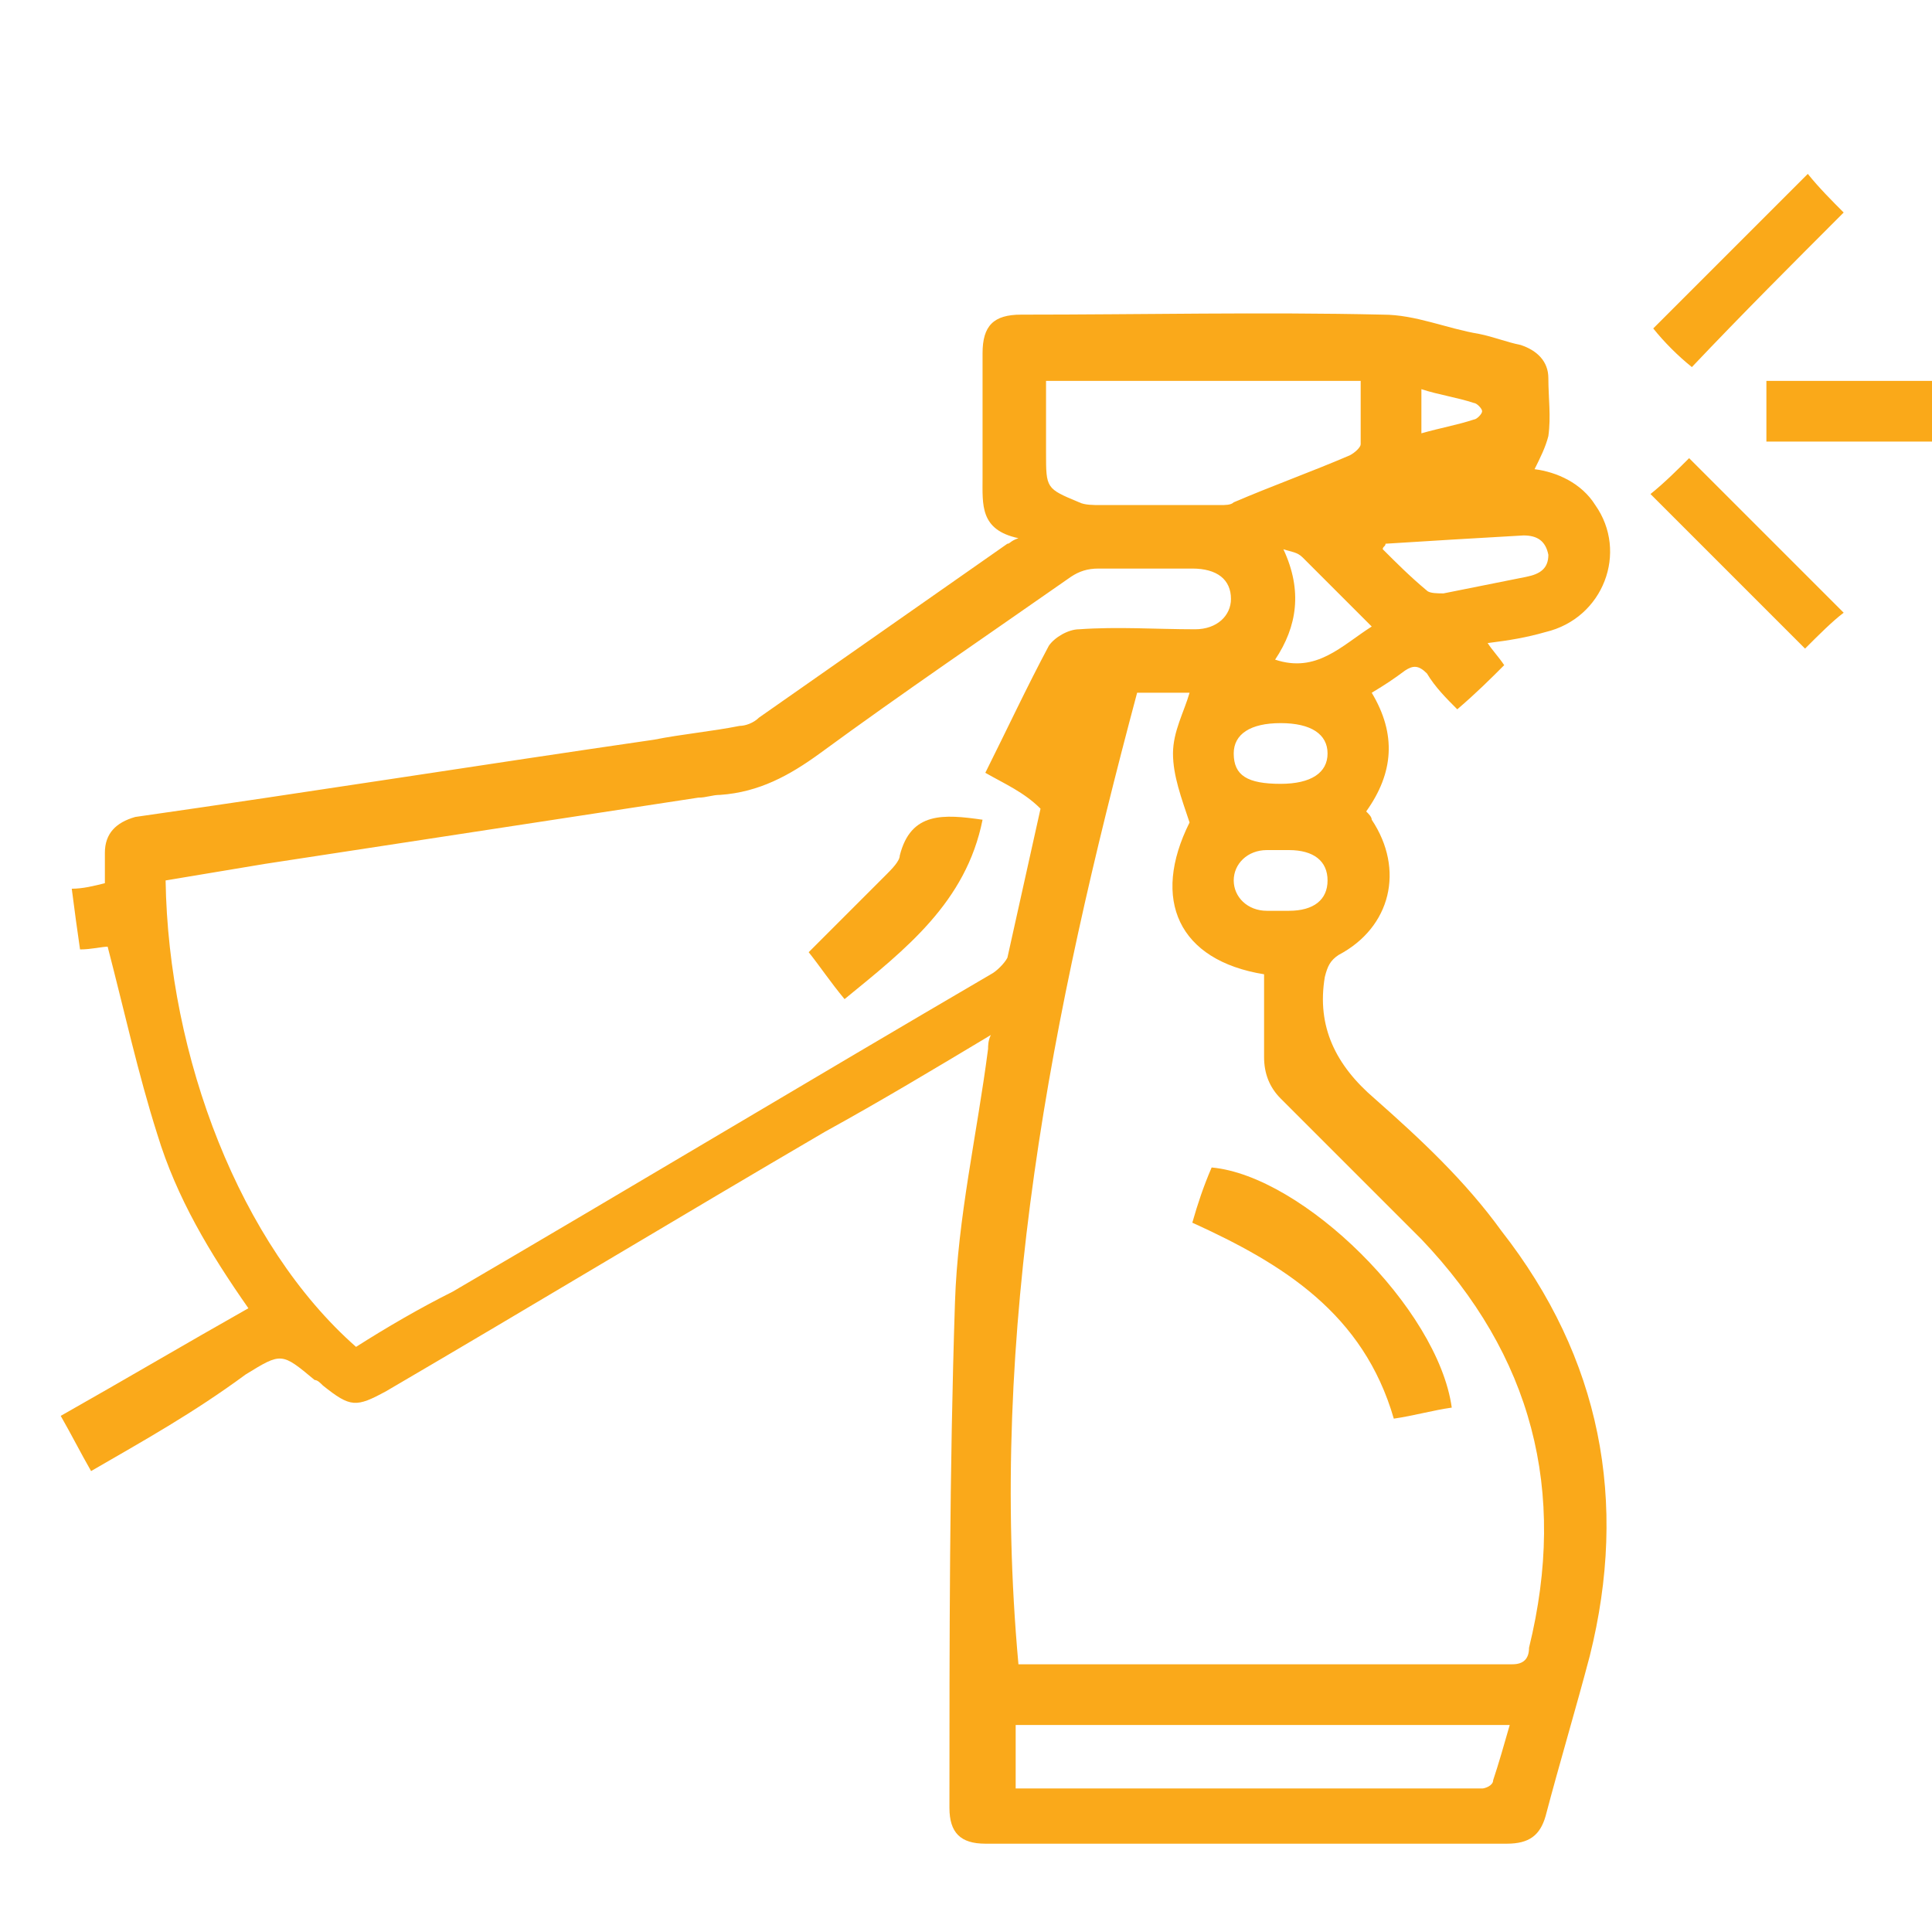 <?xml version="1.0" encoding="utf-8"?>
<!-- Generator: Adobe Illustrator 25.3.1, SVG Export Plug-In . SVG Version: 6.00 Build 0)  -->
<svg version="1.1" id="Layer_1" xmlns="http://www.w3.org/2000/svg" xmlns:xlink="http://www.w3.org/1999/xlink" x="0px" y="0px"
	 viewBox="0 0 70 70" style="enable-background:new 0 0 70 70;" xml:space="preserve">
<style type="text/css">
	.st0{opacity:0.99;fill-rule:evenodd;clip-rule:evenodd;fill:#FAA919;}
	.st1{fill-rule:evenodd;clip-rule:evenodd;fill:#FAA919;}
</style>
<g>
	<path class="st0" d="M3.3,53.3c-0.4-0.7-0.7-1.3-1.1-2C4.5,50,6.7,48.7,9,47.4c-1.4-2-2.6-4-3.3-6.3c-0.7-2.2-1.2-4.5-1.8-6.8
		c-0.2,0-0.6,0.1-1,0.1c-0.1-0.7-0.2-1.4-0.3-2.2c0.4,0,0.8-0.1,1.2-0.2c0-0.4,0-0.8,0-1.1c0-0.7,0.4-1.1,1.1-1.3
		c6.3-0.9,12.6-1.9,18.8-2.8c1-0.2,2.1-0.3,3.1-0.5c0.2,0,0.5-0.1,0.7-0.3c3-2.1,6-4.2,9-6.3c0.1,0,0.1-0.1,0.4-0.2
		c-1.4-0.3-1.3-1.2-1.3-2.2c0-1.5,0-3,0-4.5c0-1,0.4-1.4,1.4-1.4c4.4,0,8.7-0.1,13.1,0c1.2,0,2.3,0.5,3.5,0.7c0.5,0.1,1,0.3,1.5,0.4
		c0.6,0.2,1,0.6,1,1.2c0,0.7,0.1,1.4,0,2.1c-0.1,0.4-0.3,0.8-0.5,1.2c0.8,0.1,1.7,0.5,2.2,1.3c1.2,1.7,0.3,4.1-1.8,4.6
		c-0.7,0.2-1.3,0.3-2.1,0.4c0.2,0.3,0.4,0.5,0.6,0.8c-0.5,0.5-1,1-1.7,1.6c-0.4-0.4-0.8-0.8-1.1-1.3c-0.3-0.3-0.5-0.3-0.8-0.1
		c-0.4,0.3-0.7,0.5-1.2,0.8c0.9,1.5,0.8,2.9-0.2,4.3c0.1,0.1,0.2,0.2,0.2,0.3c1.2,1.8,0.7,3.9-1.2,4.9c-0.3,0.2-0.4,0.4-0.5,0.8
		c-0.3,1.8,0.4,3.2,1.8,4.4c1.7,1.5,3.3,3,4.6,4.8C58,49.2,59,54.4,57.6,60c-0.5,1.9-1.1,3.9-1.6,5.8c-0.2,0.7-0.6,1-1.4,1
		c-6.3,0-12.6,0-18.9,0c-0.9,0-1.3-0.4-1.3-1.3c0-6.1,0-12.2,0.2-18.3c0.1-3.1,0.8-6.1,1.2-9.2c0-0.1,0-0.3,0.1-0.5
		c-2,1.2-4,2.4-6,3.5c-5.3,3.1-10.6,6.3-15.9,9.4c-1.1,0.6-1.3,0.6-2.3-0.2c-0.1-0.1-0.2-0.2-0.3-0.2c-1.2-1-1.2-1-2.5-0.2
		C7,51.2,5.2,52.2,3.3,53.3z M35.7,28c0.8-1.6,1.5-3.1,2.3-4.6c0.2-0.3,0.7-0.6,1.1-0.6c1.4-0.1,2.8,0,4.2,0c0.8,0,1.3-0.5,1.3-1.1
		c0-0.7-0.5-1.1-1.4-1.1c-1.1,0-2.3,0-3.4,0c-0.4,0-0.7,0.1-1,0.3c-3,2.1-6.1,4.2-9.1,6.4c-1.1,0.8-2.2,1.4-3.6,1.5
		c-0.3,0-0.5,0.1-0.8,0.1c-5.2,0.8-10.5,1.6-15.7,2.4c-1.2,0.2-2.4,0.4-3.6,0.6c0.1,6.4,2.7,13.2,6.9,16.9c1.1-0.7,2.3-1.4,3.5-2
		c6.5-3.8,13-7.7,19.5-11.5c0.2-0.1,0.5-0.4,0.6-0.6c0.4-1.8,0.8-3.6,1.2-5.4C37.1,28.7,36.4,28.4,35.7,28z M36.9,60.3L36.9,60.3
		c6,0,11.9,0,17.9,0c0.4,0,0.6-0.2,0.6-0.6c1.4-5.7,0.1-10.6-3.9-14.8c-1.7-1.7-3.4-3.4-5.1-5.1c-0.4-0.4-0.6-0.9-0.6-1.5
		c0-1,0-2,0-3c-3.1-0.5-4.1-2.7-2.7-5.5c-0.3-0.9-0.6-1.7-0.6-2.5s0.4-1.5,0.6-2.2c-0.6,0-1.3,0-1.9,0
		C38.1,36.7,35.8,48.2,36.9,60.3z M37.9,13.8c0,0.9,0,1.8,0,2.6c0,1.3,0,1.3,1.2,1.8c0.2,0.1,0.5,0.1,0.8,0.1c1.4,0,2.8,0,4.3,0
		c0.2,0,0.4,0,0.5-0.1c1.4-0.6,2.8-1.1,4.2-1.7c0.2-0.1,0.4-0.3,0.4-0.4c0-0.8,0-1.5,0-2.3C45.4,13.8,41.7,13.8,37.9,13.8z
		 M36.8,64.8c5.7,0,11.3,0,16.9,0c0.1,0,0.4-0.1,0.4-0.3c0.2-0.6,0.4-1.3,0.6-2c-6,0-11.9,0-17.9,0C36.8,63.3,36.8,64,36.8,64.8z
		 M50.2,19.7c0,0.1-0.1,0.1-0.1,0.2c0.5,0.5,1,1,1.6,1.5c0.1,0.1,0.4,0.1,0.6,0.1c1-0.2,2-0.4,3-0.6c0.5-0.1,0.8-0.3,0.8-0.8
		c-0.1-0.5-0.4-0.7-0.9-0.7C53.4,19.5,51.8,19.6,50.2,19.7z M46.2,23.9c1.5,0.5,2.4-0.5,3.5-1.2c-0.9-0.9-1.7-1.7-2.5-2.5
		C47,20,46.8,20,46.5,19.9C47.2,21.4,47,22.7,46.2,23.9z M46.4,26.2c-1.1,0-1.7,0.4-1.7,1.1c0,0.8,0.5,1.1,1.7,1.1
		c1.1,0,1.7-0.4,1.7-1.1C48.1,26.6,47.5,26.2,46.4,26.2z M46.4,30.8c-0.2,0-0.3,0-0.5,0c-0.7,0-1.2,0.5-1.2,1.1s0.5,1.1,1.2,1.1
		c0.3,0,0.5,0,0.8,0c0.9,0,1.4-0.4,1.4-1.1c0-0.7-0.5-1.1-1.4-1.1C46.6,30.8,46.5,30.8,46.4,30.8z M51.5,15.7
		c0.7-0.2,1.3-0.3,1.9-0.5c0.1,0,0.3-0.2,0.3-0.3s-0.2-0.3-0.3-0.3c-0.6-0.2-1.3-0.3-1.9-0.5C51.5,14.6,51.5,15.1,51.5,15.7z"/>
	<path class="st1" d="M61.3,13.3c-0.5-0.4-1-0.9-1.4-1.4c1.9-1.9,3.8-3.8,5.6-5.6c0.4,0.5,0.9,1,1.3,1.4C65,9.5,63.1,11.4,61.3,13.3
		z"/>
	<path class="st1" d="M65.4,23.5c-1.8-1.8-3.7-3.7-5.6-5.6c0.5-0.4,1-0.9,1.4-1.3c1.8,1.8,3.7,3.7,5.6,5.6
		C66.4,22.5,65.9,23,65.4,23.5z"/>
	<path class="st1" d="M64,16c0-0.8,0-1.4,0-2.2c2.2,0,4.5,0,6.7,0c0,0.7,0,1.4,0,2.2C68.5,16,66.3,16,64,16z"/>
	<path class="st0" d="M29.3,34.5c1-1,1.9-1.9,2.8-2.8c0.2-0.2,0.5-0.5,0.5-0.7c0.4-1.6,1.6-1.5,3-1.3c-0.6,3-2.8,4.7-5,6.5
		C30.1,35.6,29.7,35,29.3,34.5z"/>
	<path class="st0" d="M43.2,44.3c0.2-0.7,0.4-1.3,0.7-2c3.3,0.3,8.2,5.1,8.7,8.7c-0.7,0.1-1.4,0.3-2.1,0.4
		C49.4,47.6,46.5,45.8,43.2,44.3z"/>
</g>
</svg>

